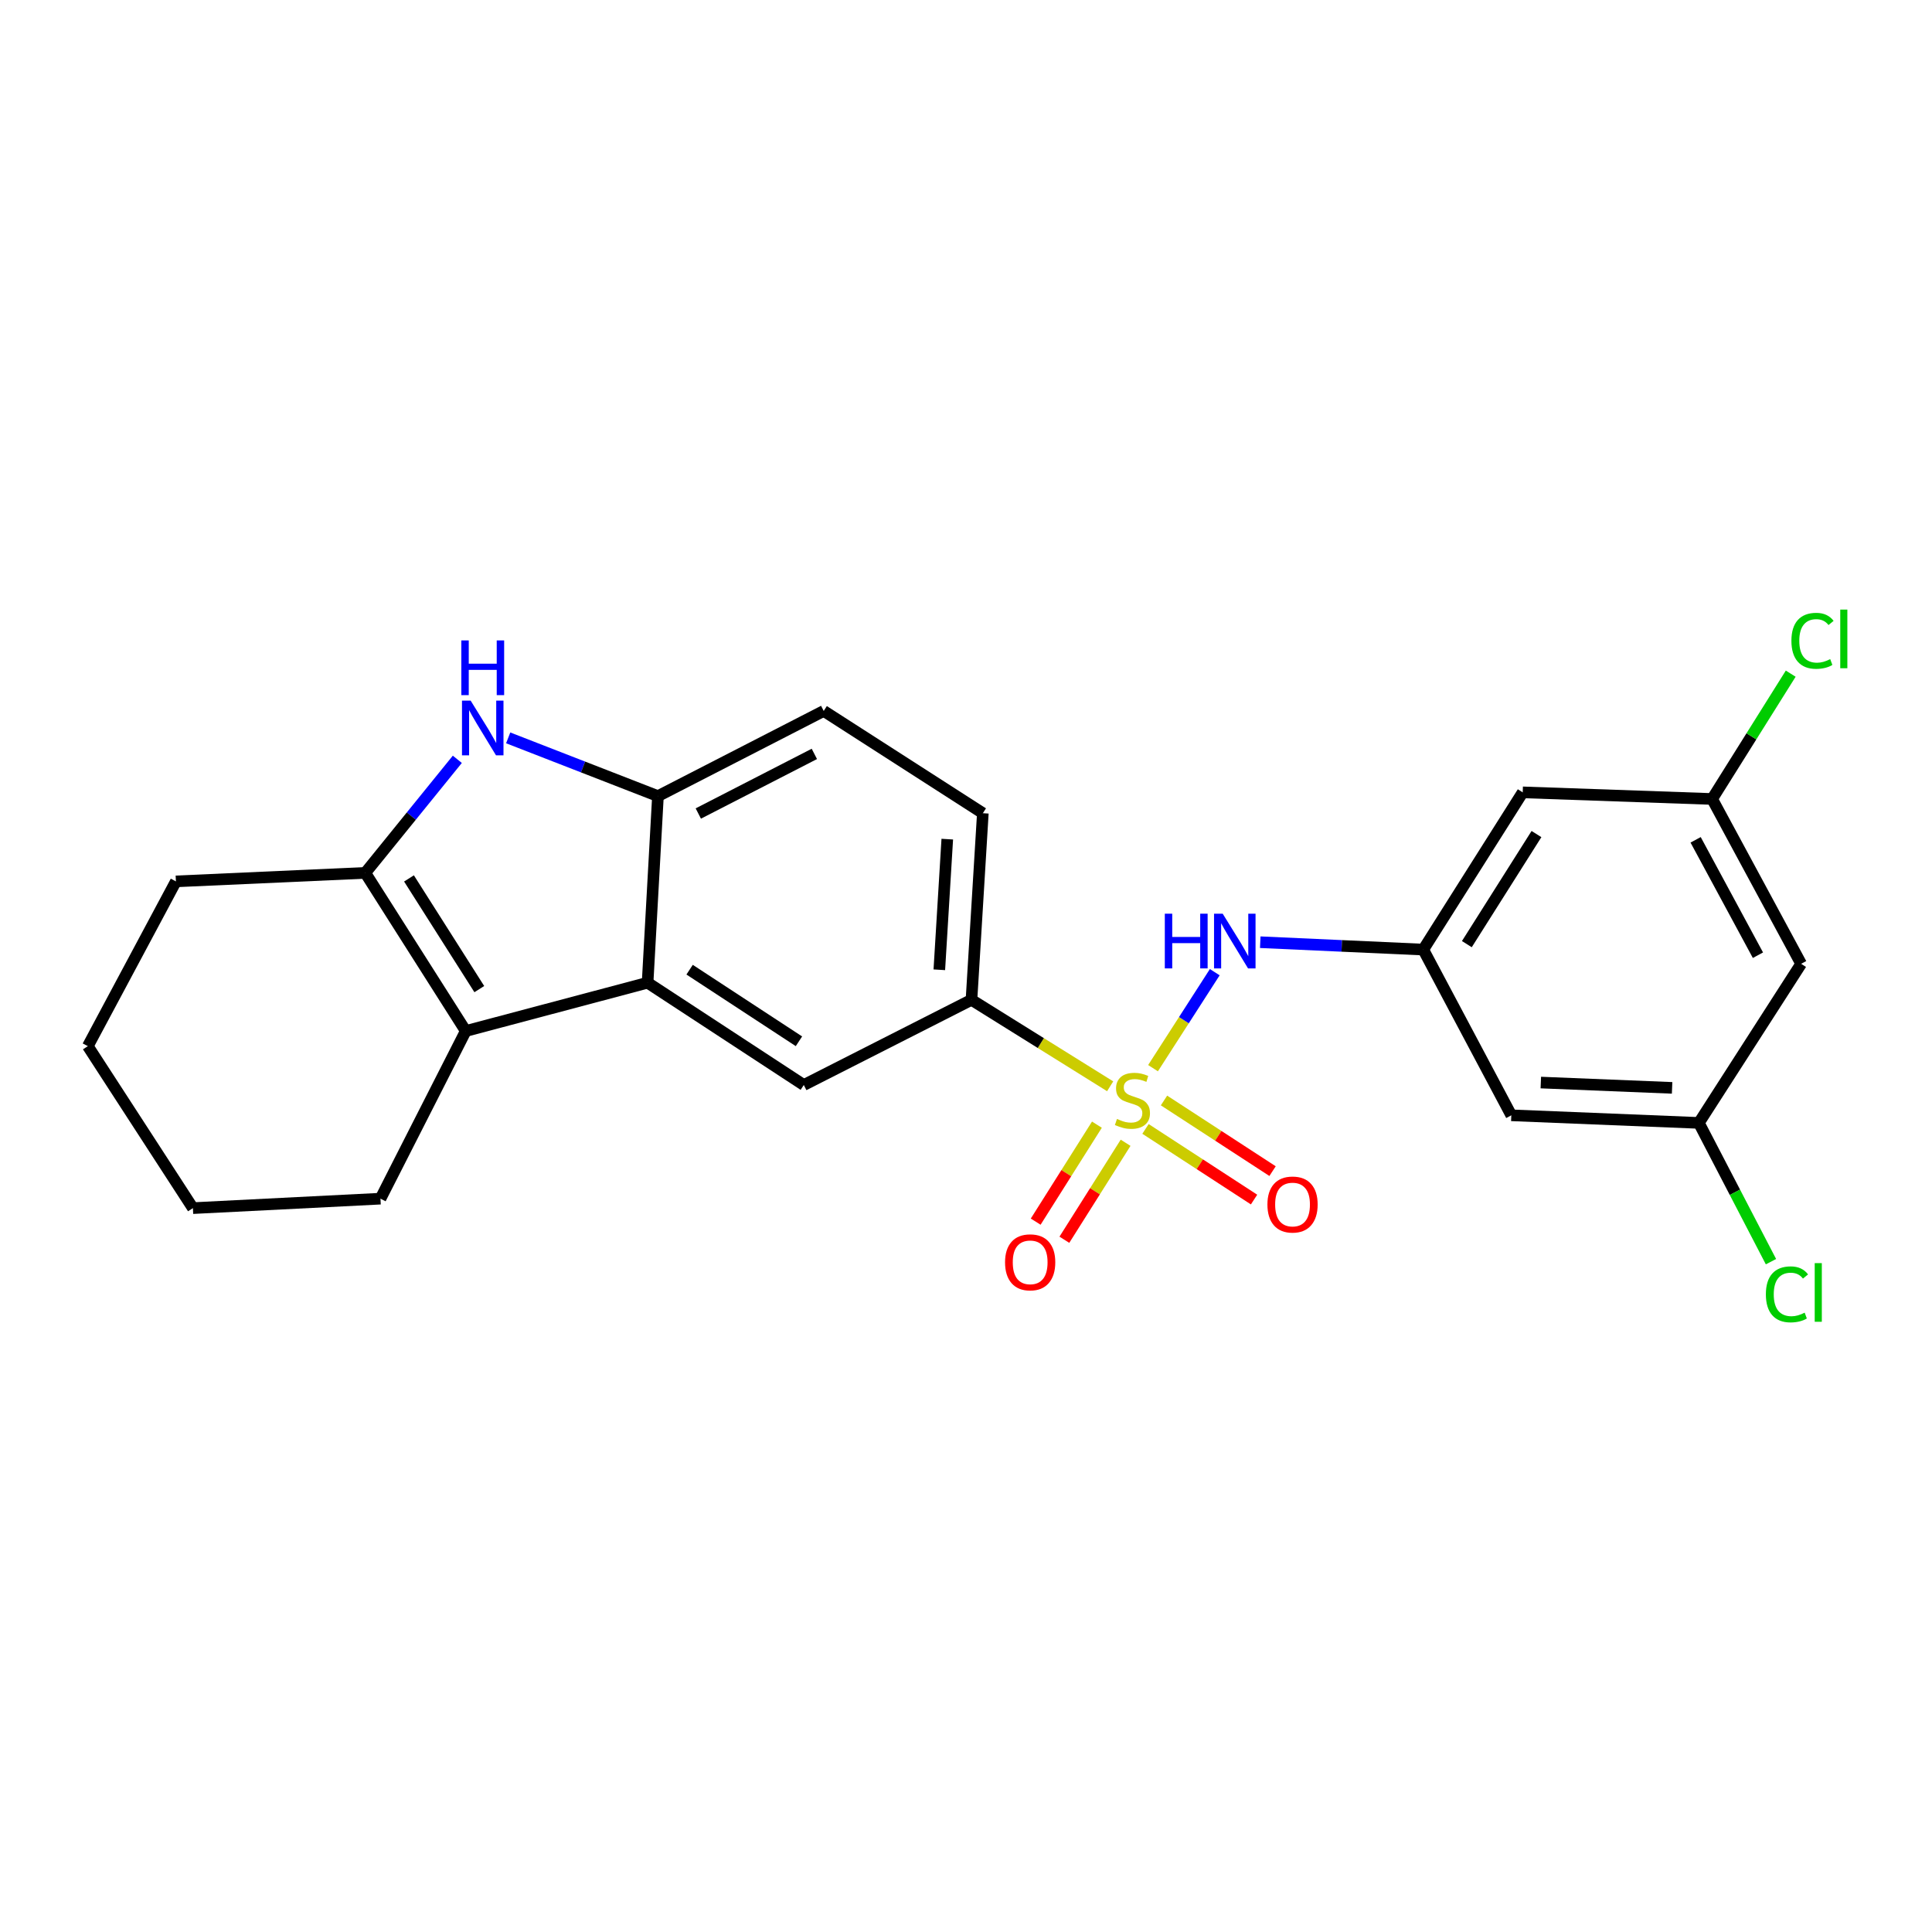 <?xml version='1.0' encoding='iso-8859-1'?>
<svg version='1.1' baseProfile='full'
              xmlns='http://www.w3.org/2000/svg'
                      xmlns:rdkit='http://www.rdkit.org/xml'
                      xmlns:xlink='http://www.w3.org/1999/xlink'
                  xml:space='preserve'
width='1000px' height='1000px' viewBox='0 0 1000 1000'>
<!-- END OF HEADER -->
<rect style='opacity:1.0;fill:#FFFFFF;stroke:none' width='1000' height='1000' x='0' y='0'> </rect>
<path class='bond-5' d='M 596.803,552.881 L 612.781,528.042' style='fill:none;fill-rule:evenodd;stroke:#CCCC00;stroke-width:6px;stroke-linecap:butt;stroke-linejoin:miter;stroke-opacity:1' />
<path class='bond-5' d='M 612.781,528.042 L 628.759,503.202' style='fill:none;fill-rule:evenodd;stroke:#0000FF;stroke-width:6px;stroke-linecap:butt;stroke-linejoin:miter;stroke-opacity:1' />
<path class='bond-6' d='M 574.611,562.259 L 538.723,539.886' style='fill:none;fill-rule:evenodd;stroke:#CCCC00;stroke-width:6px;stroke-linecap:butt;stroke-linejoin:miter;stroke-opacity:1' />
<path class='bond-6' d='M 538.723,539.886 L 502.836,517.513' style='fill:none;fill-rule:evenodd;stroke:#000000;stroke-width:6px;stroke-linecap:butt;stroke-linejoin:miter;stroke-opacity:1' />
<path class='bond-9' d='M 567.762,582.121 L 551.916,607.222' style='fill:none;fill-rule:evenodd;stroke:#CCCC00;stroke-width:6px;stroke-linecap:butt;stroke-linejoin:miter;stroke-opacity:1' />
<path class='bond-9' d='M 551.916,607.222 L 536.07,632.323' style='fill:none;fill-rule:evenodd;stroke:#FF0000;stroke-width:6px;stroke-linecap:butt;stroke-linejoin:miter;stroke-opacity:1' />
<path class='bond-9' d='M 582.61,591.495 L 566.764,616.596' style='fill:none;fill-rule:evenodd;stroke:#CCCC00;stroke-width:6px;stroke-linecap:butt;stroke-linejoin:miter;stroke-opacity:1' />
<path class='bond-9' d='M 566.764,616.596 L 550.918,641.696' style='fill:none;fill-rule:evenodd;stroke:#FF0000;stroke-width:6px;stroke-linecap:butt;stroke-linejoin:miter;stroke-opacity:1' />
<path class='bond-10' d='M 592.908,584.325 L 621.004,602.608' style='fill:none;fill-rule:evenodd;stroke:#CCCC00;stroke-width:6px;stroke-linecap:butt;stroke-linejoin:miter;stroke-opacity:1' />
<path class='bond-10' d='M 621.004,602.608 L 649.099,620.891' style='fill:none;fill-rule:evenodd;stroke:#FF0000;stroke-width:6px;stroke-linecap:butt;stroke-linejoin:miter;stroke-opacity:1' />
<path class='bond-10' d='M 602.485,569.608 L 630.581,587.891' style='fill:none;fill-rule:evenodd;stroke:#CCCC00;stroke-width:6px;stroke-linecap:butt;stroke-linejoin:miter;stroke-opacity:1' />
<path class='bond-10' d='M 630.581,587.891 L 658.677,606.173' style='fill:none;fill-rule:evenodd;stroke:#FF0000;stroke-width:6px;stroke-linecap:butt;stroke-linejoin:miter;stroke-opacity:1' />
<path class='bond-0' d='M 263.037,381.918 L 301.793,396.994' style='fill:none;fill-rule:evenodd;stroke:#0000FF;stroke-width:6px;stroke-linecap:butt;stroke-linejoin:miter;stroke-opacity:1' />
<path class='bond-0' d='M 301.793,396.994 L 340.549,412.069' style='fill:none;fill-rule:evenodd;stroke:#000000;stroke-width:6px;stroke-linecap:butt;stroke-linejoin:miter;stroke-opacity:1' />
<path class='bond-25' d='M 236.711,393.023 L 212.89,422.413' style='fill:none;fill-rule:evenodd;stroke:#0000FF;stroke-width:6px;stroke-linecap:butt;stroke-linejoin:miter;stroke-opacity:1' />
<path class='bond-25' d='M 212.89,422.413 L 189.07,451.802' style='fill:none;fill-rule:evenodd;stroke:#000000;stroke-width:6px;stroke-linecap:butt;stroke-linejoin:miter;stroke-opacity:1' />
<path class='bond-1' d='M 335.193,508.655 L 416.044,561.596' style='fill:none;fill-rule:evenodd;stroke:#000000;stroke-width:6px;stroke-linecap:butt;stroke-linejoin:miter;stroke-opacity:1' />
<path class='bond-1' d='M 356.94,501.906 L 413.535,538.965' style='fill:none;fill-rule:evenodd;stroke:#000000;stroke-width:6px;stroke-linecap:butt;stroke-linejoin:miter;stroke-opacity:1' />
<path class='bond-2' d='M 335.193,508.655 L 241.065,533.658' style='fill:none;fill-rule:evenodd;stroke:#000000;stroke-width:6px;stroke-linecap:butt;stroke-linejoin:miter;stroke-opacity:1' />
<path class='bond-24' d='M 335.193,508.655 L 340.549,412.069' style='fill:none;fill-rule:evenodd;stroke:#000000;stroke-width:6px;stroke-linecap:butt;stroke-linejoin:miter;stroke-opacity:1' />
<path class='bond-3' d='M 241.065,533.658 L 189.07,451.802' style='fill:none;fill-rule:evenodd;stroke:#000000;stroke-width:6px;stroke-linecap:butt;stroke-linejoin:miter;stroke-opacity:1' />
<path class='bond-3' d='M 248.088,511.964 L 211.691,454.665' style='fill:none;fill-rule:evenodd;stroke:#000000;stroke-width:6px;stroke-linecap:butt;stroke-linejoin:miter;stroke-opacity:1' />
<path class='bond-20' d='M 241.065,533.658 L 196.933,620.43' style='fill:none;fill-rule:evenodd;stroke:#000000;stroke-width:6px;stroke-linecap:butt;stroke-linejoin:miter;stroke-opacity:1' />
<path class='bond-21' d='M 189.07,451.802 L 91.05,456.202' style='fill:none;fill-rule:evenodd;stroke:#000000;stroke-width:6px;stroke-linecap:butt;stroke-linejoin:miter;stroke-opacity:1' />
<path class='bond-4' d='M 340.549,412.069 L 426.355,367.985' style='fill:none;fill-rule:evenodd;stroke:#000000;stroke-width:6px;stroke-linecap:butt;stroke-linejoin:miter;stroke-opacity:1' />
<path class='bond-4' d='M 361.444,421.075 L 421.508,390.217' style='fill:none;fill-rule:evenodd;stroke:#000000;stroke-width:6px;stroke-linecap:butt;stroke-linejoin:miter;stroke-opacity:1' />
<path class='bond-8' d='M 652.307,487.684 L 694.492,489.595' style='fill:none;fill-rule:evenodd;stroke:#0000FF;stroke-width:6px;stroke-linecap:butt;stroke-linejoin:miter;stroke-opacity:1' />
<path class='bond-8' d='M 694.492,489.595 L 736.677,491.505' style='fill:none;fill-rule:evenodd;stroke:#000000;stroke-width:6px;stroke-linecap:butt;stroke-linejoin:miter;stroke-opacity:1' />
<path class='bond-7' d='M 502.836,517.513 L 416.044,561.596' style='fill:none;fill-rule:evenodd;stroke:#000000;stroke-width:6px;stroke-linecap:butt;stroke-linejoin:miter;stroke-opacity:1' />
<path class='bond-17' d='M 502.836,517.513 L 508.718,420.917' style='fill:none;fill-rule:evenodd;stroke:#000000;stroke-width:6px;stroke-linecap:butt;stroke-linejoin:miter;stroke-opacity:1' />
<path class='bond-17' d='M 486.191,501.956 L 490.309,434.339' style='fill:none;fill-rule:evenodd;stroke:#000000;stroke-width:6px;stroke-linecap:butt;stroke-linejoin:miter;stroke-opacity:1' />
<path class='bond-11' d='M 736.677,491.505 L 788.155,410.118' style='fill:none;fill-rule:evenodd;stroke:#000000;stroke-width:6px;stroke-linecap:butt;stroke-linejoin:miter;stroke-opacity:1' />
<path class='bond-11' d='M 759.239,488.684 L 795.273,431.713' style='fill:none;fill-rule:evenodd;stroke:#000000;stroke-width:6px;stroke-linecap:butt;stroke-linejoin:miter;stroke-opacity:1' />
<path class='bond-12' d='M 736.677,491.505 L 782.253,577.283' style='fill:none;fill-rule:evenodd;stroke:#000000;stroke-width:6px;stroke-linecap:butt;stroke-linejoin:miter;stroke-opacity:1' />
<path class='bond-14' d='M 788.155,410.118 L 886.195,413.552' style='fill:none;fill-rule:evenodd;stroke:#000000;stroke-width:6px;stroke-linecap:butt;stroke-linejoin:miter;stroke-opacity:1' />
<path class='bond-13' d='M 782.253,577.283 L 879.327,581.214' style='fill:none;fill-rule:evenodd;stroke:#000000;stroke-width:6px;stroke-linecap:butt;stroke-linejoin:miter;stroke-opacity:1' />
<path class='bond-13' d='M 797.525,560.328 L 865.476,563.079' style='fill:none;fill-rule:evenodd;stroke:#000000;stroke-width:6px;stroke-linecap:butt;stroke-linejoin:miter;stroke-opacity:1' />
<path class='bond-15' d='M 879.327,581.214 L 932.268,498.871' style='fill:none;fill-rule:evenodd;stroke:#000000;stroke-width:6px;stroke-linecap:butt;stroke-linejoin:miter;stroke-opacity:1' />
<path class='bond-19' d='M 879.327,581.214 L 897.99,617.127' style='fill:none;fill-rule:evenodd;stroke:#000000;stroke-width:6px;stroke-linecap:butt;stroke-linejoin:miter;stroke-opacity:1' />
<path class='bond-19' d='M 897.99,617.127 L 916.653,653.039' style='fill:none;fill-rule:evenodd;stroke:#00CC00;stroke-width:6px;stroke-linecap:butt;stroke-linejoin:miter;stroke-opacity:1' />
<path class='bond-18' d='M 886.195,413.552 L 906.533,381.119' style='fill:none;fill-rule:evenodd;stroke:#000000;stroke-width:6px;stroke-linecap:butt;stroke-linejoin:miter;stroke-opacity:1' />
<path class='bond-18' d='M 906.533,381.119 L 926.872,348.686' style='fill:none;fill-rule:evenodd;stroke:#00CC00;stroke-width:6px;stroke-linecap:butt;stroke-linejoin:miter;stroke-opacity:1' />
<path class='bond-26' d='M 886.195,413.552 L 932.268,498.871' style='fill:none;fill-rule:evenodd;stroke:#000000;stroke-width:6px;stroke-linecap:butt;stroke-linejoin:miter;stroke-opacity:1' />
<path class='bond-26' d='M 877.655,434.693 L 909.907,494.416' style='fill:none;fill-rule:evenodd;stroke:#000000;stroke-width:6px;stroke-linecap:butt;stroke-linejoin:miter;stroke-opacity:1' />
<path class='bond-16' d='M 426.355,367.985 L 508.718,420.917' style='fill:none;fill-rule:evenodd;stroke:#000000;stroke-width:6px;stroke-linecap:butt;stroke-linejoin:miter;stroke-opacity:1' />
<path class='bond-22' d='M 196.933,620.43 L 99.849,625.327' style='fill:none;fill-rule:evenodd;stroke:#000000;stroke-width:6px;stroke-linecap:butt;stroke-linejoin:miter;stroke-opacity:1' />
<path class='bond-27' d='M 91.05,456.202 L 45.455,541.491' style='fill:none;fill-rule:evenodd;stroke:#000000;stroke-width:6px;stroke-linecap:butt;stroke-linejoin:miter;stroke-opacity:1' />
<path class='bond-23' d='M 99.849,625.327 L 45.455,541.491' style='fill:none;fill-rule:evenodd;stroke:#000000;stroke-width:6px;stroke-linecap:butt;stroke-linejoin:miter;stroke-opacity:1' />
<path  class='atom-0' d='M 578.145 579.169
Q 578.465 579.289, 579.785 579.849
Q 581.105 580.409, 582.545 580.769
Q 584.025 581.089, 585.465 581.089
Q 588.145 581.089, 589.705 579.809
Q 591.265 578.489, 591.265 576.209
Q 591.265 574.649, 590.465 573.689
Q 589.705 572.729, 588.505 572.209
Q 587.305 571.689, 585.305 571.089
Q 582.785 570.329, 581.265 569.609
Q 579.785 568.889, 578.705 567.369
Q 577.665 565.849, 577.665 563.289
Q 577.665 559.729, 580.065 557.529
Q 582.505 555.329, 587.305 555.329
Q 590.585 555.329, 594.305 556.889
L 593.385 559.969
Q 589.985 558.569, 587.425 558.569
Q 584.665 558.569, 583.145 559.729
Q 581.625 560.849, 581.665 562.809
Q 581.665 564.329, 582.425 565.249
Q 583.225 566.169, 584.345 566.689
Q 585.505 567.209, 587.425 567.809
Q 589.985 568.609, 591.505 569.409
Q 593.025 570.209, 594.105 571.849
Q 595.225 573.449, 595.225 576.209
Q 595.225 580.129, 592.585 582.249
Q 589.985 584.329, 585.625 584.329
Q 583.105 584.329, 581.185 583.769
Q 579.305 583.249, 577.065 582.329
L 578.145 579.169
' fill='#CCCC00'/>
<path  class='atom-1' d='M 243.605 362.634
L 252.885 377.634
Q 253.805 379.114, 255.285 381.794
Q 256.765 384.474, 256.845 384.634
L 256.845 362.634
L 260.605 362.634
L 260.605 390.954
L 256.725 390.954
L 246.765 374.554
Q 245.605 372.634, 244.365 370.434
Q 243.165 368.234, 242.805 367.554
L 242.805 390.954
L 239.125 390.954
L 239.125 362.634
L 243.605 362.634
' fill='#0000FF'/>
<path  class='atom-1' d='M 238.785 331.482
L 242.625 331.482
L 242.625 343.522
L 257.105 343.522
L 257.105 331.482
L 260.945 331.482
L 260.945 359.802
L 257.105 359.802
L 257.105 346.722
L 242.625 346.722
L 242.625 359.802
L 238.785 359.802
L 238.785 331.482
' fill='#0000FF'/>
<path  class='atom-6' d='M 602.905 472.926
L 606.745 472.926
L 606.745 484.966
L 621.225 484.966
L 621.225 472.926
L 625.065 472.926
L 625.065 501.246
L 621.225 501.246
L 621.225 488.166
L 606.745 488.166
L 606.745 501.246
L 602.905 501.246
L 602.905 472.926
' fill='#0000FF'/>
<path  class='atom-6' d='M 632.865 472.926
L 642.145 487.926
Q 643.065 489.406, 644.545 492.086
Q 646.025 494.766, 646.105 494.926
L 646.105 472.926
L 649.865 472.926
L 649.865 501.246
L 645.985 501.246
L 636.025 484.846
Q 634.865 482.926, 633.625 480.726
Q 632.425 478.526, 632.065 477.846
L 632.065 501.246
L 628.385 501.246
L 628.385 472.926
L 632.865 472.926
' fill='#0000FF'/>
<path  class='atom-10' d='M 520.213 653.375
Q 520.213 646.575, 523.573 642.775
Q 526.933 638.975, 533.213 638.975
Q 539.493 638.975, 542.853 642.775
Q 546.213 646.575, 546.213 653.375
Q 546.213 660.255, 542.813 664.175
Q 539.413 668.055, 533.213 668.055
Q 526.973 668.055, 523.573 664.175
Q 520.213 660.295, 520.213 653.375
M 533.213 664.855
Q 537.533 664.855, 539.853 661.975
Q 542.213 659.055, 542.213 653.375
Q 542.213 647.815, 539.853 645.015
Q 537.533 642.175, 533.213 642.175
Q 528.893 642.175, 526.533 644.975
Q 524.213 647.775, 524.213 653.375
Q 524.213 659.095, 526.533 661.975
Q 528.893 664.855, 533.213 664.855
' fill='#FF0000'/>
<path  class='atom-11' d='M 656.015 623.456
Q 656.015 616.656, 659.375 612.856
Q 662.735 609.056, 669.015 609.056
Q 675.295 609.056, 678.655 612.856
Q 682.015 616.656, 682.015 623.456
Q 682.015 630.336, 678.615 634.256
Q 675.215 638.136, 669.015 638.136
Q 662.775 638.136, 659.375 634.256
Q 656.015 630.376, 656.015 623.456
M 669.015 634.936
Q 673.335 634.936, 675.655 632.056
Q 678.015 629.136, 678.015 623.456
Q 678.015 617.896, 675.655 615.096
Q 673.335 612.256, 669.015 612.256
Q 664.695 612.256, 662.335 615.056
Q 660.015 617.856, 660.015 623.456
Q 660.015 629.176, 662.335 632.056
Q 664.695 634.936, 669.015 634.936
' fill='#FF0000'/>
<path  class='atom-19' d='M 927.231 331.681
Q 927.231 324.641, 930.511 320.961
Q 933.831 317.241, 940.111 317.241
Q 945.951 317.241, 949.071 321.361
L 946.431 323.521
Q 944.151 320.521, 940.111 320.521
Q 935.831 320.521, 933.551 323.401
Q 931.311 326.241, 931.311 331.681
Q 931.311 337.281, 933.631 340.161
Q 935.991 343.041, 940.551 343.041
Q 943.671 343.041, 947.311 341.161
L 948.431 344.161
Q 946.951 345.121, 944.711 345.681
Q 942.471 346.241, 939.991 346.241
Q 933.831 346.241, 930.511 342.481
Q 927.231 338.721, 927.231 331.681
' fill='#00CC00'/>
<path  class='atom-19' d='M 952.511 315.521
L 956.191 315.521
L 956.191 345.881
L 952.511 345.881
L 952.511 315.521
' fill='#00CC00'/>
<path  class='atom-20' d='M 914.012 669.952
Q 914.012 662.912, 917.292 659.232
Q 920.612 655.512, 926.892 655.512
Q 932.732 655.512, 935.852 659.632
L 933.212 661.792
Q 930.932 658.792, 926.892 658.792
Q 922.612 658.792, 920.332 661.672
Q 918.092 664.512, 918.092 669.952
Q 918.092 675.552, 920.412 678.432
Q 922.772 681.312, 927.332 681.312
Q 930.452 681.312, 934.092 679.432
L 935.212 682.432
Q 933.732 683.392, 931.492 683.952
Q 929.252 684.512, 926.772 684.512
Q 920.612 684.512, 917.292 680.752
Q 914.012 676.992, 914.012 669.952
' fill='#00CC00'/>
<path  class='atom-20' d='M 939.292 653.792
L 942.972 653.792
L 942.972 684.152
L 939.292 684.152
L 939.292 653.792
' fill='#00CC00'/>
</svg>
